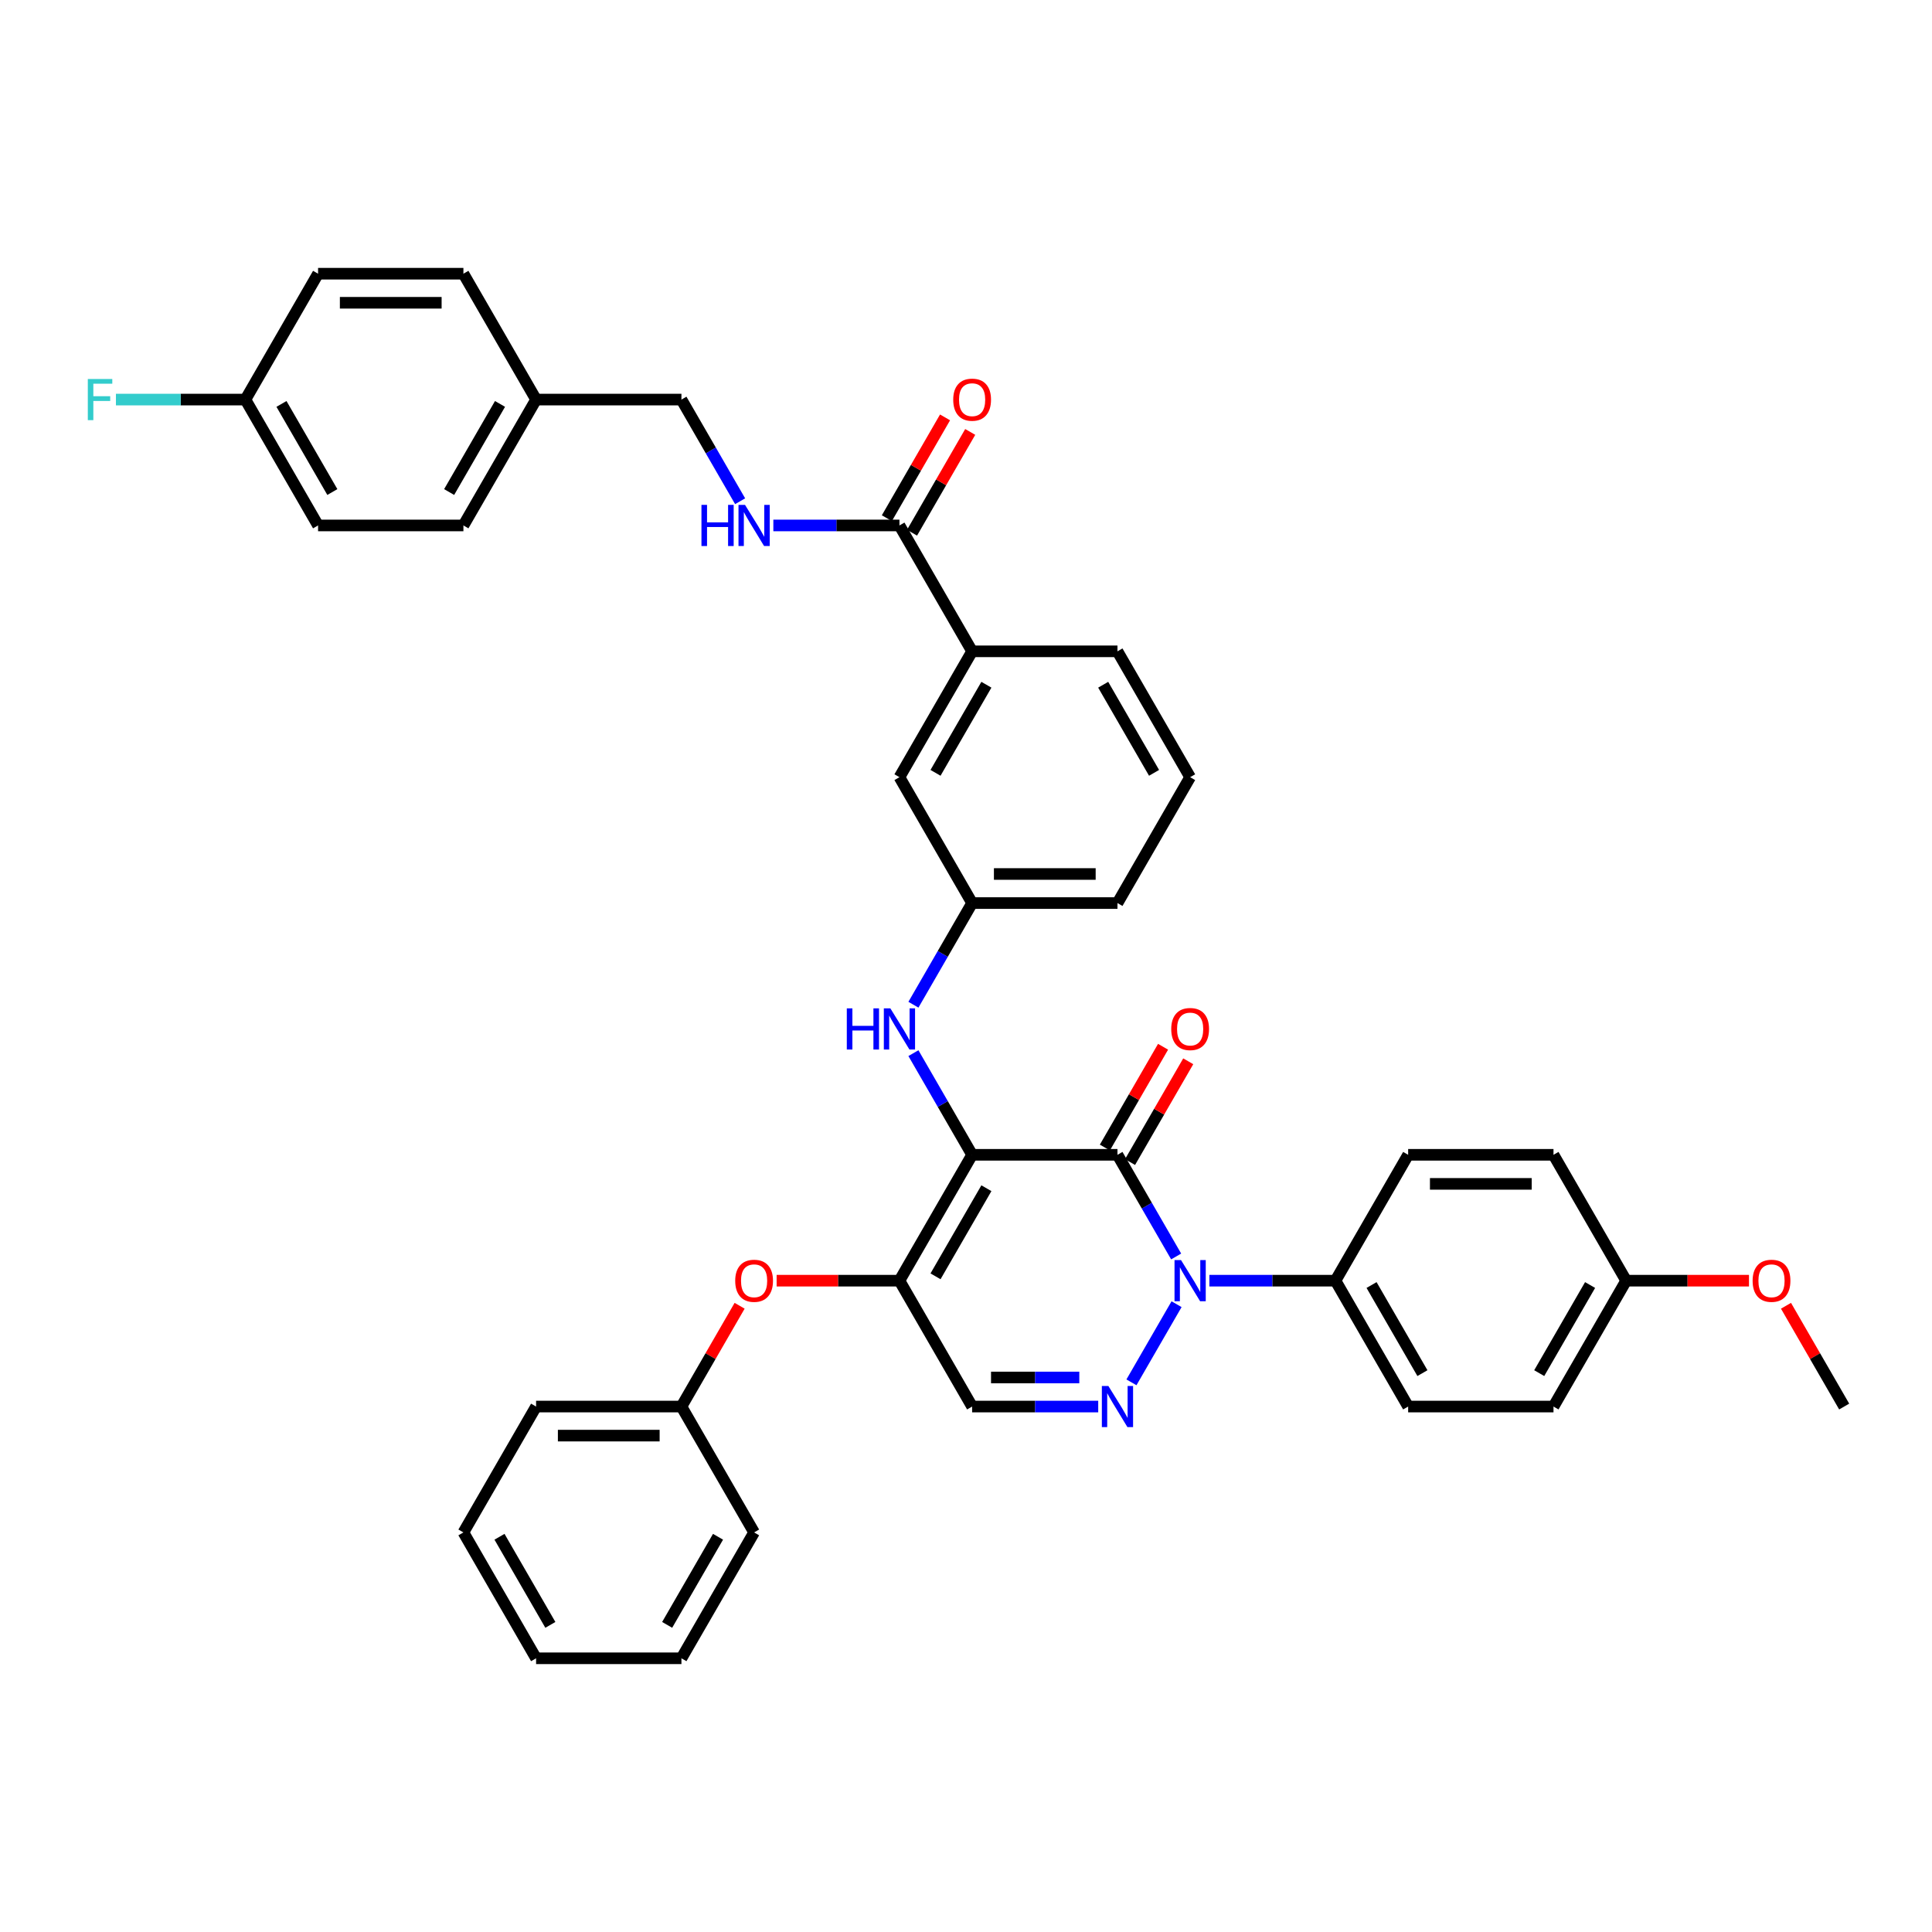 <?xml version='1.0' encoding='iso-8859-1'?>
<svg version='1.1' baseProfile='full'
              xmlns='http://www.w3.org/2000/svg'
                      xmlns:rdkit='http://www.rdkit.org/xml'
                      xmlns:xlink='http://www.w3.org/1999/xlink'
                  xml:space='preserve'
width='1000px' height='1000px' viewBox='0 0 1000 1000'>
<!-- END OF HEADER -->
<rect style='opacity:1.0;fill:#FFFFFF;stroke:none' width='1000' height='1000' x='0' y='0'> </rect>
<path class='bond-0' d='M 164.633,271.972 L 127.019,206.821' style='fill:none;fill-rule:evenodd;stroke:#000000;stroke-width:6px;stroke-linecap:butt;stroke-linejoin:miter;stroke-opacity:1' />
<path class='bond-0' d='M 172.021,254.676 L 145.691,209.071' style='fill:none;fill-rule:evenodd;stroke:#000000;stroke-width:6px;stroke-linecap:butt;stroke-linejoin:miter;stroke-opacity:1' />
<path class='bond-1' d='M 164.633,271.972 L 239.863,271.972' style='fill:none;fill-rule:evenodd;stroke:#000000;stroke-width:6px;stroke-linecap:butt;stroke-linejoin:miter;stroke-opacity:1' />
<path class='bond-2' d='M 465.552,271.972 L 432.918,271.972' style='fill:none;fill-rule:evenodd;stroke:#000000;stroke-width:6px;stroke-linecap:butt;stroke-linejoin:miter;stroke-opacity:1' />
<path class='bond-2' d='M 432.918,271.972 L 400.283,271.972' style='fill:none;fill-rule:evenodd;stroke:#0000FF;stroke-width:6px;stroke-linecap:butt;stroke-linejoin:miter;stroke-opacity:1' />
<path class='bond-3' d='M 472.067,275.734 L 487.126,249.65' style='fill:none;fill-rule:evenodd;stroke:#000000;stroke-width:6px;stroke-linecap:butt;stroke-linejoin:miter;stroke-opacity:1' />
<path class='bond-3' d='M 487.126,249.65 L 502.186,223.567' style='fill:none;fill-rule:evenodd;stroke:#FF0000;stroke-width:6px;stroke-linecap:butt;stroke-linejoin:miter;stroke-opacity:1' />
<path class='bond-3' d='M 459.037,268.211 L 474.096,242.127' style='fill:none;fill-rule:evenodd;stroke:#000000;stroke-width:6px;stroke-linecap:butt;stroke-linejoin:miter;stroke-opacity:1' />
<path class='bond-3' d='M 474.096,242.127 L 489.155,216.044' style='fill:none;fill-rule:evenodd;stroke:#FF0000;stroke-width:6px;stroke-linecap:butt;stroke-linejoin:miter;stroke-opacity:1' />
<path class='bond-4' d='M 465.552,271.972 L 503.167,337.123' style='fill:none;fill-rule:evenodd;stroke:#000000;stroke-width:6px;stroke-linecap:butt;stroke-linejoin:miter;stroke-opacity:1' />
<path class='bond-5' d='M 383.087,259.439 L 367.897,233.13' style='fill:none;fill-rule:evenodd;stroke:#0000FF;stroke-width:6px;stroke-linecap:butt;stroke-linejoin:miter;stroke-opacity:1' />
<path class='bond-5' d='M 367.897,233.13 L 352.708,206.821' style='fill:none;fill-rule:evenodd;stroke:#000000;stroke-width:6px;stroke-linecap:butt;stroke-linejoin:miter;stroke-opacity:1' />
<path class='bond-6' d='M 127.019,206.821 L 164.633,141.67' style='fill:none;fill-rule:evenodd;stroke:#000000;stroke-width:6px;stroke-linecap:butt;stroke-linejoin:miter;stroke-opacity:1' />
<path class='bond-7' d='M 127.019,206.821 L 93.511,206.821' style='fill:none;fill-rule:evenodd;stroke:#000000;stroke-width:6px;stroke-linecap:butt;stroke-linejoin:miter;stroke-opacity:1' />
<path class='bond-7' d='M 93.511,206.821 L 60.004,206.821' style='fill:none;fill-rule:evenodd;stroke:#33CCCC;stroke-width:6px;stroke-linecap:butt;stroke-linejoin:miter;stroke-opacity:1' />
<path class='bond-8' d='M 465.552,662.877 L 503.167,728.028' style='fill:none;fill-rule:evenodd;stroke:#000000;stroke-width:6px;stroke-linecap:butt;stroke-linejoin:miter;stroke-opacity:1' />
<path class='bond-9' d='M 465.552,662.877 L 503.167,597.726' style='fill:none;fill-rule:evenodd;stroke:#000000;stroke-width:6px;stroke-linecap:butt;stroke-linejoin:miter;stroke-opacity:1' />
<path class='bond-9' d='M 484.225,660.627 L 510.555,615.022' style='fill:none;fill-rule:evenodd;stroke:#000000;stroke-width:6px;stroke-linecap:butt;stroke-linejoin:miter;stroke-opacity:1' />
<path class='bond-10' d='M 465.552,662.877 L 433.768,662.877' style='fill:none;fill-rule:evenodd;stroke:#000000;stroke-width:6px;stroke-linecap:butt;stroke-linejoin:miter;stroke-opacity:1' />
<path class='bond-10' d='M 433.768,662.877 L 401.983,662.877' style='fill:none;fill-rule:evenodd;stroke:#FF0000;stroke-width:6px;stroke-linecap:butt;stroke-linejoin:miter;stroke-opacity:1' />
<path class='bond-11' d='M 503.167,728.028 L 535.802,728.028' style='fill:none;fill-rule:evenodd;stroke:#000000;stroke-width:6px;stroke-linecap:butt;stroke-linejoin:miter;stroke-opacity:1' />
<path class='bond-11' d='M 535.802,728.028 L 568.436,728.028' style='fill:none;fill-rule:evenodd;stroke:#0000FF;stroke-width:6px;stroke-linecap:butt;stroke-linejoin:miter;stroke-opacity:1' />
<path class='bond-11' d='M 512.958,712.982 L 535.802,712.982' style='fill:none;fill-rule:evenodd;stroke:#000000;stroke-width:6px;stroke-linecap:butt;stroke-linejoin:miter;stroke-opacity:1' />
<path class='bond-11' d='M 535.802,712.982 L 558.646,712.982' style='fill:none;fill-rule:evenodd;stroke:#0000FF;stroke-width:6px;stroke-linecap:butt;stroke-linejoin:miter;stroke-opacity:1' />
<path class='bond-12' d='M 585.633,715.495 L 608.985,675.049' style='fill:none;fill-rule:evenodd;stroke:#0000FF;stroke-width:6px;stroke-linecap:butt;stroke-linejoin:miter;stroke-opacity:1' />
<path class='bond-13' d='M 625.972,662.877 L 658.607,662.877' style='fill:none;fill-rule:evenodd;stroke:#0000FF;stroke-width:6px;stroke-linecap:butt;stroke-linejoin:miter;stroke-opacity:1' />
<path class='bond-13' d='M 658.607,662.877 L 691.241,662.877' style='fill:none;fill-rule:evenodd;stroke:#000000;stroke-width:6px;stroke-linecap:butt;stroke-linejoin:miter;stroke-opacity:1' />
<path class='bond-14' d='M 608.776,650.344 L 593.586,624.035' style='fill:none;fill-rule:evenodd;stroke:#0000FF;stroke-width:6px;stroke-linecap:butt;stroke-linejoin:miter;stroke-opacity:1' />
<path class='bond-14' d='M 593.586,624.035 L 578.397,597.726' style='fill:none;fill-rule:evenodd;stroke:#000000;stroke-width:6px;stroke-linecap:butt;stroke-linejoin:miter;stroke-opacity:1' />
<path class='bond-15' d='M 578.397,597.726 L 503.167,597.726' style='fill:none;fill-rule:evenodd;stroke:#000000;stroke-width:6px;stroke-linecap:butt;stroke-linejoin:miter;stroke-opacity:1' />
<path class='bond-16' d='M 584.912,601.488 L 599.971,575.405' style='fill:none;fill-rule:evenodd;stroke:#000000;stroke-width:6px;stroke-linecap:butt;stroke-linejoin:miter;stroke-opacity:1' />
<path class='bond-16' d='M 599.971,575.405 L 615.03,549.322' style='fill:none;fill-rule:evenodd;stroke:#FF0000;stroke-width:6px;stroke-linecap:butt;stroke-linejoin:miter;stroke-opacity:1' />
<path class='bond-16' d='M 571.882,593.965 L 586.941,567.882' style='fill:none;fill-rule:evenodd;stroke:#000000;stroke-width:6px;stroke-linecap:butt;stroke-linejoin:miter;stroke-opacity:1' />
<path class='bond-16' d='M 586.941,567.882 L 602,541.799' style='fill:none;fill-rule:evenodd;stroke:#FF0000;stroke-width:6px;stroke-linecap:butt;stroke-linejoin:miter;stroke-opacity:1' />
<path class='bond-17' d='M 503.167,597.726 L 487.978,571.417' style='fill:none;fill-rule:evenodd;stroke:#000000;stroke-width:6px;stroke-linecap:butt;stroke-linejoin:miter;stroke-opacity:1' />
<path class='bond-17' d='M 487.978,571.417 L 472.788,545.109' style='fill:none;fill-rule:evenodd;stroke:#0000FF;stroke-width:6px;stroke-linecap:butt;stroke-linejoin:miter;stroke-opacity:1' />
<path class='bond-18' d='M 382.826,675.862 L 367.767,701.945' style='fill:none;fill-rule:evenodd;stroke:#FF0000;stroke-width:6px;stroke-linecap:butt;stroke-linejoin:miter;stroke-opacity:1' />
<path class='bond-18' d='M 367.767,701.945 L 352.708,728.028' style='fill:none;fill-rule:evenodd;stroke:#000000;stroke-width:6px;stroke-linecap:butt;stroke-linejoin:miter;stroke-opacity:1' />
<path class='bond-19' d='M 472.788,520.042 L 487.978,493.733' style='fill:none;fill-rule:evenodd;stroke:#0000FF;stroke-width:6px;stroke-linecap:butt;stroke-linejoin:miter;stroke-opacity:1' />
<path class='bond-19' d='M 487.978,493.733 L 503.167,467.425' style='fill:none;fill-rule:evenodd;stroke:#000000;stroke-width:6px;stroke-linecap:butt;stroke-linejoin:miter;stroke-opacity:1' />
<path class='bond-20' d='M 503.167,467.425 L 578.397,467.425' style='fill:none;fill-rule:evenodd;stroke:#000000;stroke-width:6px;stroke-linecap:butt;stroke-linejoin:miter;stroke-opacity:1' />
<path class='bond-20' d='M 514.452,452.379 L 567.112,452.379' style='fill:none;fill-rule:evenodd;stroke:#000000;stroke-width:6px;stroke-linecap:butt;stroke-linejoin:miter;stroke-opacity:1' />
<path class='bond-21' d='M 503.167,467.425 L 465.552,402.274' style='fill:none;fill-rule:evenodd;stroke:#000000;stroke-width:6px;stroke-linecap:butt;stroke-linejoin:miter;stroke-opacity:1' />
<path class='bond-22' d='M 578.397,467.425 L 616.012,402.274' style='fill:none;fill-rule:evenodd;stroke:#000000;stroke-width:6px;stroke-linecap:butt;stroke-linejoin:miter;stroke-opacity:1' />
<path class='bond-23' d='M 616.012,402.274 L 578.397,337.123' style='fill:none;fill-rule:evenodd;stroke:#000000;stroke-width:6px;stroke-linecap:butt;stroke-linejoin:miter;stroke-opacity:1' />
<path class='bond-23' d='M 597.339,400.024 L 571.009,354.418' style='fill:none;fill-rule:evenodd;stroke:#000000;stroke-width:6px;stroke-linecap:butt;stroke-linejoin:miter;stroke-opacity:1' />
<path class='bond-24' d='M 277.478,728.028 L 352.708,728.028' style='fill:none;fill-rule:evenodd;stroke:#000000;stroke-width:6px;stroke-linecap:butt;stroke-linejoin:miter;stroke-opacity:1' />
<path class='bond-24' d='M 288.762,743.074 L 341.423,743.074' style='fill:none;fill-rule:evenodd;stroke:#000000;stroke-width:6px;stroke-linecap:butt;stroke-linejoin:miter;stroke-opacity:1' />
<path class='bond-25' d='M 277.478,728.028 L 239.863,793.179' style='fill:none;fill-rule:evenodd;stroke:#000000;stroke-width:6px;stroke-linecap:butt;stroke-linejoin:miter;stroke-opacity:1' />
<path class='bond-26' d='M 352.708,728.028 L 390.323,793.179' style='fill:none;fill-rule:evenodd;stroke:#000000;stroke-width:6px;stroke-linecap:butt;stroke-linejoin:miter;stroke-opacity:1' />
<path class='bond-27' d='M 239.863,793.179 L 277.478,858.33' style='fill:none;fill-rule:evenodd;stroke:#000000;stroke-width:6px;stroke-linecap:butt;stroke-linejoin:miter;stroke-opacity:1' />
<path class='bond-27' d='M 258.536,795.428 L 284.866,841.034' style='fill:none;fill-rule:evenodd;stroke:#000000;stroke-width:6px;stroke-linecap:butt;stroke-linejoin:miter;stroke-opacity:1' />
<path class='bond-28' d='M 691.241,662.877 L 728.856,728.028' style='fill:none;fill-rule:evenodd;stroke:#000000;stroke-width:6px;stroke-linecap:butt;stroke-linejoin:miter;stroke-opacity:1' />
<path class='bond-28' d='M 709.914,665.127 L 736.244,710.732' style='fill:none;fill-rule:evenodd;stroke:#000000;stroke-width:6px;stroke-linecap:butt;stroke-linejoin:miter;stroke-opacity:1' />
<path class='bond-29' d='M 691.241,662.877 L 728.856,597.726' style='fill:none;fill-rule:evenodd;stroke:#000000;stroke-width:6px;stroke-linecap:butt;stroke-linejoin:miter;stroke-opacity:1' />
<path class='bond-30' d='M 841.701,662.877 L 804.086,728.028' style='fill:none;fill-rule:evenodd;stroke:#000000;stroke-width:6px;stroke-linecap:butt;stroke-linejoin:miter;stroke-opacity:1' />
<path class='bond-30' d='M 823.028,665.127 L 796.698,710.732' style='fill:none;fill-rule:evenodd;stroke:#000000;stroke-width:6px;stroke-linecap:butt;stroke-linejoin:miter;stroke-opacity:1' />
<path class='bond-31' d='M 841.701,662.877 L 873.485,662.877' style='fill:none;fill-rule:evenodd;stroke:#000000;stroke-width:6px;stroke-linecap:butt;stroke-linejoin:miter;stroke-opacity:1' />
<path class='bond-31' d='M 873.485,662.877 L 905.27,662.877' style='fill:none;fill-rule:evenodd;stroke:#FF0000;stroke-width:6px;stroke-linecap:butt;stroke-linejoin:miter;stroke-opacity:1' />
<path class='bond-32' d='M 841.701,662.877 L 804.086,597.726' style='fill:none;fill-rule:evenodd;stroke:#000000;stroke-width:6px;stroke-linecap:butt;stroke-linejoin:miter;stroke-opacity:1' />
<path class='bond-33' d='M 728.856,728.028 L 804.086,728.028' style='fill:none;fill-rule:evenodd;stroke:#000000;stroke-width:6px;stroke-linecap:butt;stroke-linejoin:miter;stroke-opacity:1' />
<path class='bond-34' d='M 728.856,597.726 L 804.086,597.726' style='fill:none;fill-rule:evenodd;stroke:#000000;stroke-width:6px;stroke-linecap:butt;stroke-linejoin:miter;stroke-opacity:1' />
<path class='bond-34' d='M 740.141,612.772 L 792.802,612.772' style='fill:none;fill-rule:evenodd;stroke:#000000;stroke-width:6px;stroke-linecap:butt;stroke-linejoin:miter;stroke-opacity:1' />
<path class='bond-35' d='M 924.427,675.862 L 939.486,701.945' style='fill:none;fill-rule:evenodd;stroke:#FF0000;stroke-width:6px;stroke-linecap:butt;stroke-linejoin:miter;stroke-opacity:1' />
<path class='bond-35' d='M 939.486,701.945 L 954.545,728.028' style='fill:none;fill-rule:evenodd;stroke:#000000;stroke-width:6px;stroke-linecap:butt;stroke-linejoin:miter;stroke-opacity:1' />
<path class='bond-36' d='M 277.478,858.33 L 352.708,858.33' style='fill:none;fill-rule:evenodd;stroke:#000000;stroke-width:6px;stroke-linecap:butt;stroke-linejoin:miter;stroke-opacity:1' />
<path class='bond-37' d='M 390.323,793.179 L 352.708,858.33' style='fill:none;fill-rule:evenodd;stroke:#000000;stroke-width:6px;stroke-linecap:butt;stroke-linejoin:miter;stroke-opacity:1' />
<path class='bond-37' d='M 371.65,795.428 L 345.32,841.034' style='fill:none;fill-rule:evenodd;stroke:#000000;stroke-width:6px;stroke-linecap:butt;stroke-linejoin:miter;stroke-opacity:1' />
<path class='bond-38' d='M 578.397,337.123 L 503.167,337.123' style='fill:none;fill-rule:evenodd;stroke:#000000;stroke-width:6px;stroke-linecap:butt;stroke-linejoin:miter;stroke-opacity:1' />
<path class='bond-39' d='M 503.167,337.123 L 465.552,402.274' style='fill:none;fill-rule:evenodd;stroke:#000000;stroke-width:6px;stroke-linecap:butt;stroke-linejoin:miter;stroke-opacity:1' />
<path class='bond-39' d='M 510.555,354.418 L 484.225,400.024' style='fill:none;fill-rule:evenodd;stroke:#000000;stroke-width:6px;stroke-linecap:butt;stroke-linejoin:miter;stroke-opacity:1' />
<path class='bond-40' d='M 164.633,141.67 L 239.863,141.67' style='fill:none;fill-rule:evenodd;stroke:#000000;stroke-width:6px;stroke-linecap:butt;stroke-linejoin:miter;stroke-opacity:1' />
<path class='bond-40' d='M 175.918,156.716 L 228.579,156.716' style='fill:none;fill-rule:evenodd;stroke:#000000;stroke-width:6px;stroke-linecap:butt;stroke-linejoin:miter;stroke-opacity:1' />
<path class='bond-41' d='M 239.863,141.67 L 277.478,206.821' style='fill:none;fill-rule:evenodd;stroke:#000000;stroke-width:6px;stroke-linecap:butt;stroke-linejoin:miter;stroke-opacity:1' />
<path class='bond-42' d='M 277.478,206.821 L 239.863,271.972' style='fill:none;fill-rule:evenodd;stroke:#000000;stroke-width:6px;stroke-linecap:butt;stroke-linejoin:miter;stroke-opacity:1' />
<path class='bond-42' d='M 258.806,209.071 L 232.475,254.676' style='fill:none;fill-rule:evenodd;stroke:#000000;stroke-width:6px;stroke-linecap:butt;stroke-linejoin:miter;stroke-opacity:1' />
<path class='bond-43' d='M 277.478,206.821 L 352.708,206.821' style='fill:none;fill-rule:evenodd;stroke:#000000;stroke-width:6px;stroke-linecap:butt;stroke-linejoin:miter;stroke-opacity:1' />
<path  class='atom-2' d='M 363.074 261.32
L 365.963 261.32
L 365.963 270.377
L 376.856 270.377
L 376.856 261.32
L 379.745 261.32
L 379.745 282.625
L 376.856 282.625
L 376.856 272.785
L 365.963 272.785
L 365.963 282.625
L 363.074 282.625
L 363.074 261.32
' fill='#0000FF'/>
<path  class='atom-2' d='M 385.613 261.32
L 392.595 272.604
Q 393.287 273.717, 394.4 275.734
Q 395.513 277.75, 395.574 277.87
L 395.574 261.32
L 398.402 261.32
L 398.402 282.625
L 395.483 282.625
L 387.99 270.287
Q 387.118 268.842, 386.185 267.187
Q 385.282 265.532, 385.011 265.021
L 385.011 282.625
L 382.243 282.625
L 382.243 261.32
L 385.613 261.32
' fill='#0000FF'/>
<path  class='atom-3' d='M 493.387 206.881
Q 493.387 201.766, 495.915 198.907
Q 498.443 196.048, 503.167 196.048
Q 507.892 196.048, 510.419 198.907
Q 512.947 201.766, 512.947 206.881
Q 512.947 212.057, 510.389 215.006
Q 507.831 217.925, 503.167 217.925
Q 498.473 217.925, 495.915 215.006
Q 493.387 212.087, 493.387 206.881
M 503.167 215.518
Q 506.417 215.518, 508.162 213.351
Q 509.938 211.154, 509.938 206.881
Q 509.938 202.699, 508.162 200.592
Q 506.417 198.456, 503.167 198.456
Q 499.917 198.456, 498.142 200.562
Q 496.396 202.669, 496.396 206.881
Q 496.396 211.185, 498.142 213.351
Q 499.917 215.518, 503.167 215.518
' fill='#FF0000'/>
<path  class='atom-7' d='M 573.688 717.375
L 580.669 728.66
Q 581.361 729.773, 582.474 731.789
Q 583.588 733.806, 583.648 733.926
L 583.648 717.375
L 586.477 717.375
L 586.477 738.68
L 583.558 738.68
L 576.065 726.343
Q 575.192 724.898, 574.259 723.243
Q 573.356 721.588, 573.086 721.077
L 573.086 738.68
L 570.317 738.68
L 570.317 717.375
L 573.688 717.375
' fill='#0000FF'/>
<path  class='atom-8' d='M 611.302 652.225
L 618.284 663.509
Q 618.976 664.622, 620.089 666.639
Q 621.203 668.655, 621.263 668.775
L 621.263 652.225
L 624.091 652.225
L 624.091 673.53
L 621.173 673.53
L 613.68 661.192
Q 612.807 659.748, 611.874 658.092
Q 610.971 656.437, 610.701 655.926
L 610.701 673.53
L 607.932 673.53
L 607.932 652.225
L 611.302 652.225
' fill='#0000FF'/>
<path  class='atom-11' d='M 380.543 662.937
Q 380.543 657.822, 383.07 654.963
Q 385.598 652.104, 390.323 652.104
Q 395.047 652.104, 397.575 654.963
Q 400.102 657.822, 400.102 662.937
Q 400.102 668.113, 397.545 671.062
Q 394.987 673.981, 390.323 673.981
Q 385.628 673.981, 383.07 671.062
Q 380.543 668.143, 380.543 662.937
M 390.323 671.574
Q 393.573 671.574, 395.318 669.407
Q 397.093 667.21, 397.093 662.937
Q 397.093 658.755, 395.318 656.648
Q 393.573 654.512, 390.323 654.512
Q 387.073 654.512, 385.297 656.618
Q 383.552 658.724, 383.552 662.937
Q 383.552 667.24, 385.297 669.407
Q 387.073 671.574, 390.323 671.574
' fill='#FF0000'/>
<path  class='atom-12' d='M 438.304 521.923
L 441.193 521.923
L 441.193 530.981
L 452.086 530.981
L 452.086 521.923
L 454.975 521.923
L 454.975 543.228
L 452.086 543.228
L 452.086 533.388
L 441.193 533.388
L 441.193 543.228
L 438.304 543.228
L 438.304 521.923
' fill='#0000FF'/>
<path  class='atom-12' d='M 460.843 521.923
L 467.824 533.207
Q 468.516 534.321, 469.63 536.337
Q 470.743 538.353, 470.803 538.473
L 470.803 521.923
L 473.632 521.923
L 473.632 543.228
L 470.713 543.228
L 463.22 530.89
Q 462.348 529.446, 461.415 527.791
Q 460.512 526.136, 460.241 525.624
L 460.241 543.228
L 457.473 543.228
L 457.473 521.923
L 460.843 521.923
' fill='#0000FF'/>
<path  class='atom-13' d='M 606.232 532.636
Q 606.232 527.52, 608.76 524.661
Q 611.287 521.803, 616.012 521.803
Q 620.736 521.803, 623.264 524.661
Q 625.792 527.52, 625.792 532.636
Q 625.792 537.811, 623.234 540.76
Q 620.676 543.679, 616.012 543.679
Q 611.317 543.679, 608.76 540.76
Q 606.232 537.842, 606.232 532.636
M 616.012 541.272
Q 619.262 541.272, 621.007 539.105
Q 622.782 536.909, 622.782 532.636
Q 622.782 528.453, 621.007 526.346
Q 619.262 524.21, 616.012 524.21
Q 612.762 524.21, 610.986 526.316
Q 609.241 528.423, 609.241 532.636
Q 609.241 536.939, 610.986 539.105
Q 612.762 541.272, 616.012 541.272
' fill='#FF0000'/>
<path  class='atom-26' d='M 907.151 662.937
Q 907.151 657.822, 909.678 654.963
Q 912.206 652.104, 916.931 652.104
Q 921.655 652.104, 924.183 654.963
Q 926.71 657.822, 926.71 662.937
Q 926.71 668.113, 924.153 671.062
Q 921.595 673.981, 916.931 673.981
Q 912.236 673.981, 909.678 671.062
Q 907.151 668.143, 907.151 662.937
M 916.931 671.574
Q 920.181 671.574, 921.926 669.407
Q 923.701 667.21, 923.701 662.937
Q 923.701 658.755, 921.926 656.648
Q 920.181 654.512, 916.931 654.512
Q 913.681 654.512, 911.905 656.618
Q 910.16 658.724, 910.16 662.937
Q 910.16 667.24, 911.905 669.407
Q 913.681 671.574, 916.931 671.574
' fill='#FF0000'/>
<path  class='atom-39' d='M 45.455 196.169
L 58.123 196.169
L 58.123 198.606
L 48.313 198.606
L 48.313 205.076
L 57.04 205.076
L 57.04 207.543
L 48.313 207.543
L 48.313 217.474
L 45.455 217.474
L 45.455 196.169
' fill='#33CCCC'/>
</svg>
